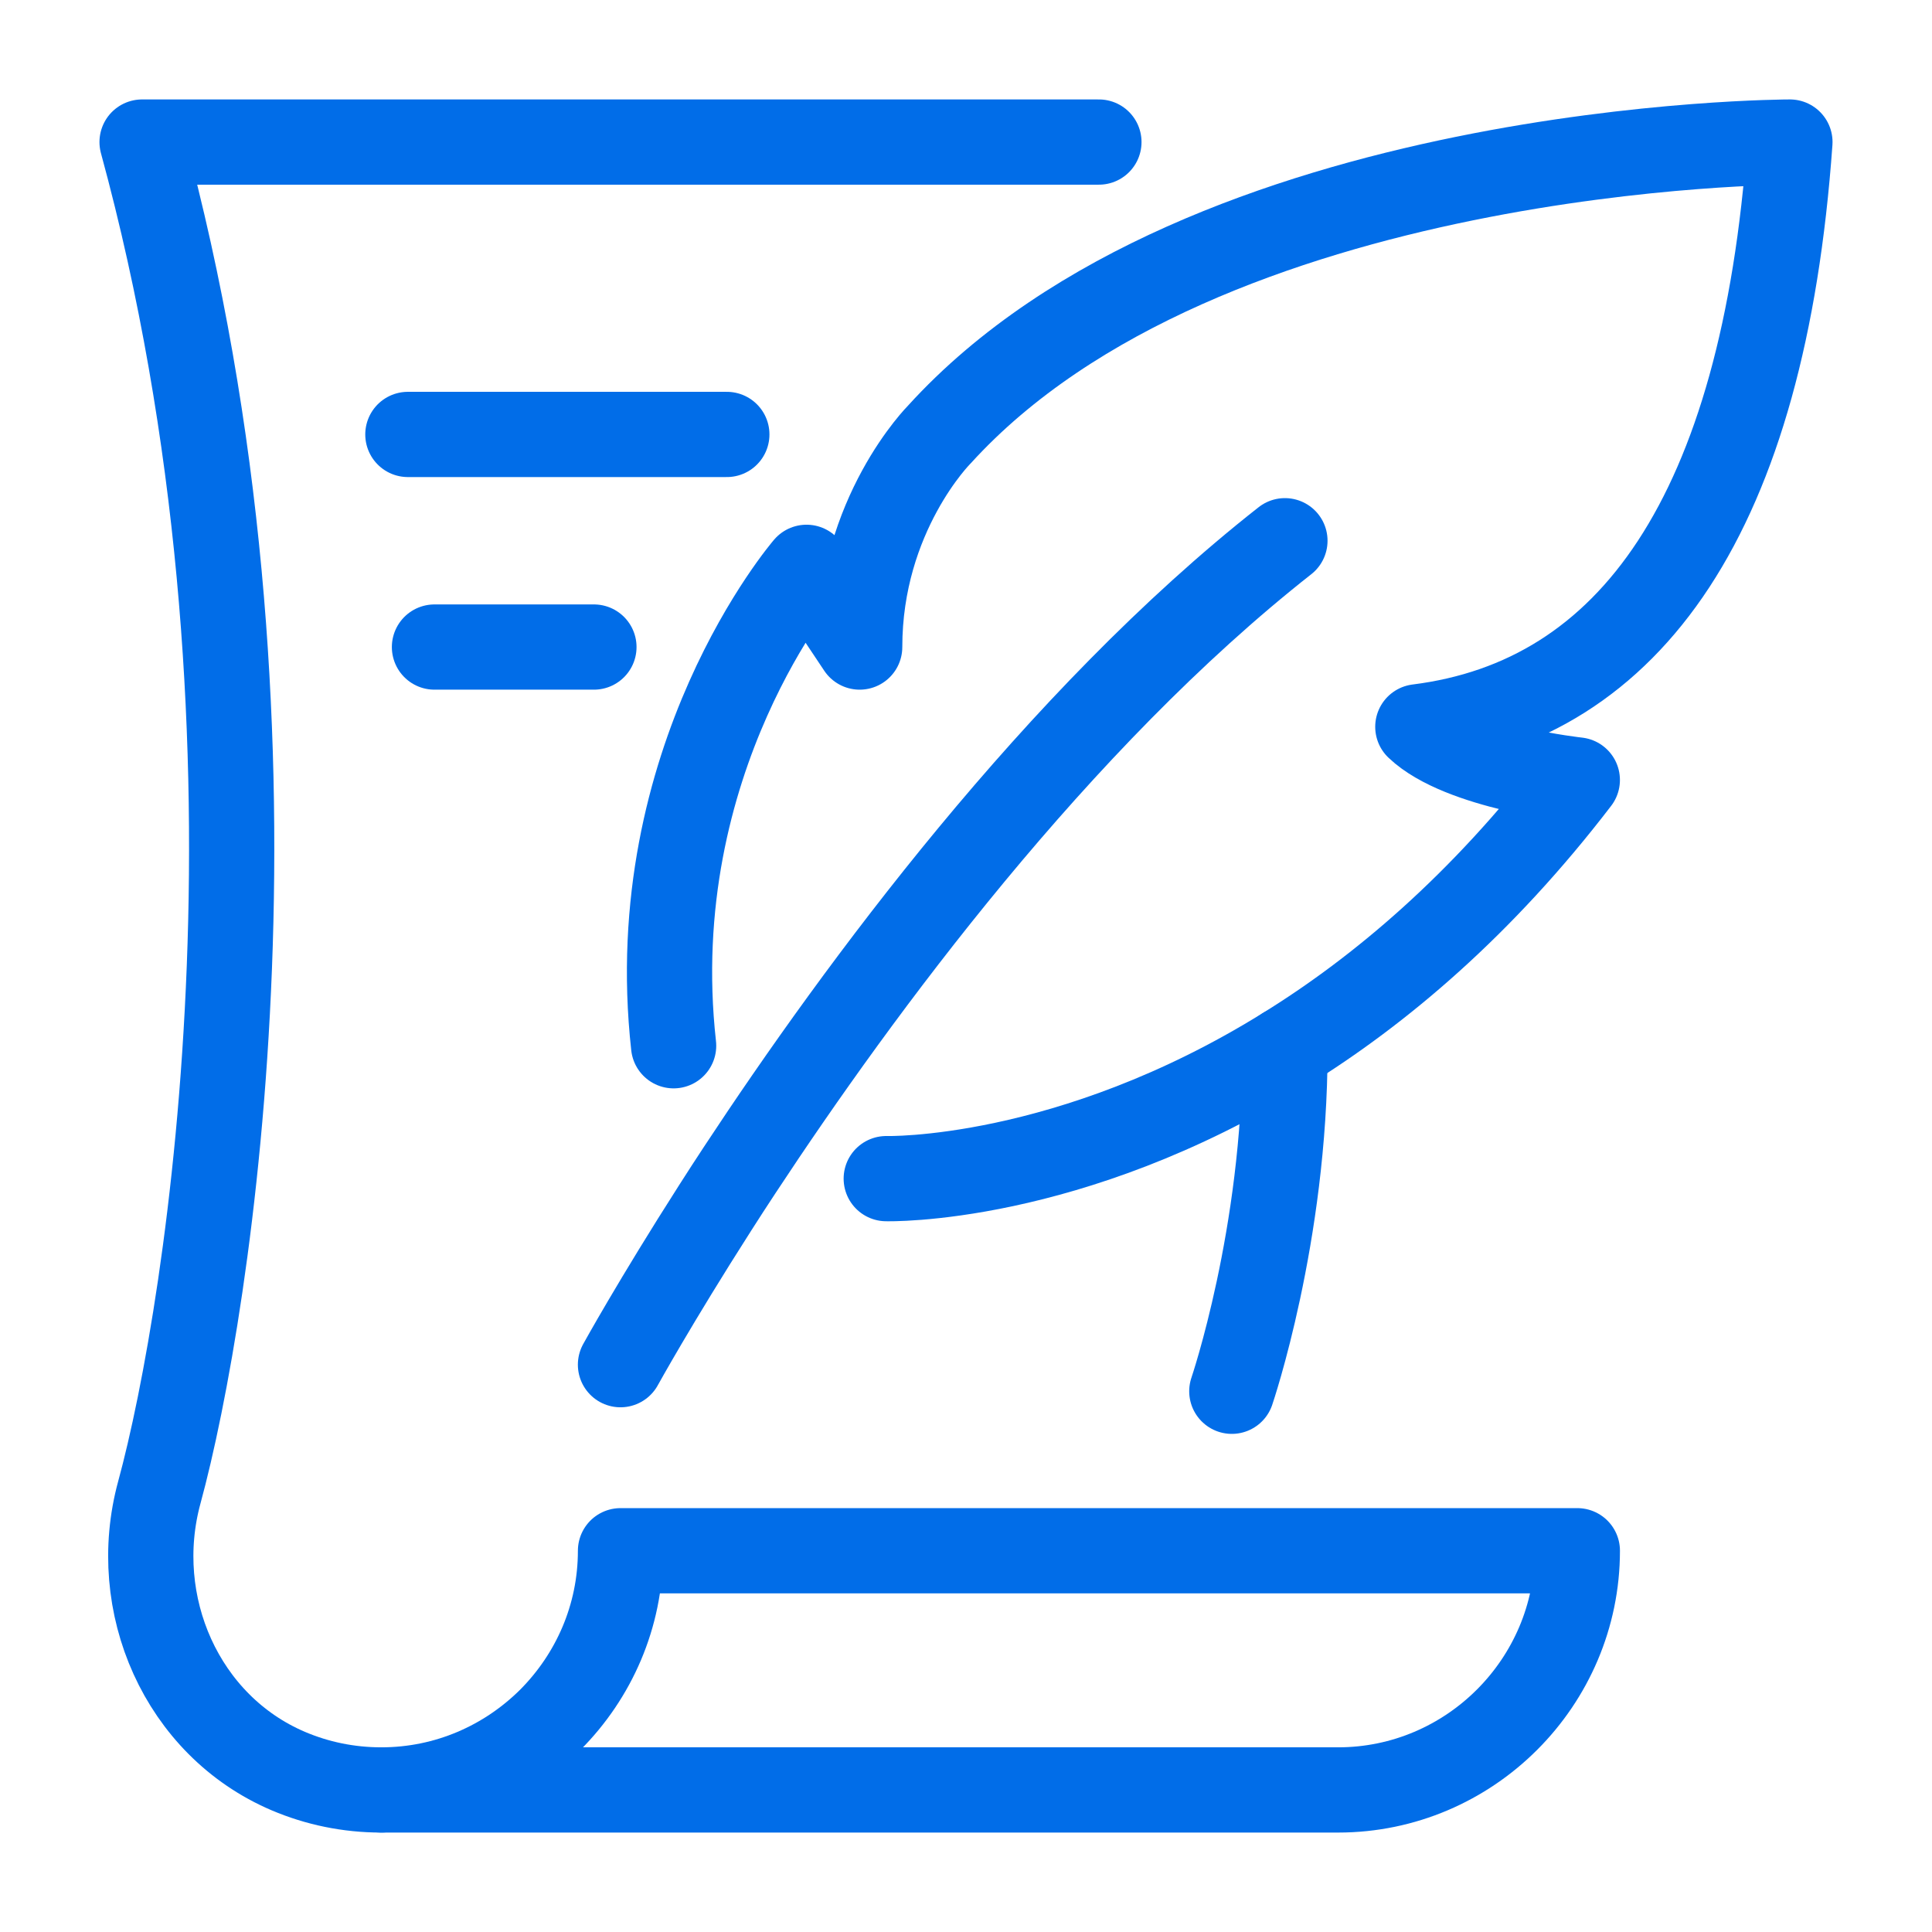 <svg width="68" height="68" viewBox="0 0 68 68" fill="none" xmlns="http://www.w3.org/2000/svg">
<path d="M23.709 36.807C22.587 26.703 28.387 19.968 28.387 19.968L30.258 22.774C30.258 18.097 33.064 15.291 33.064 15.291C42.419 5 62.999 5 62.999 5C62.064 18.097 57.386 24.645 49.903 25.581C50.66 26.301 52.064 26.769 53.28 27.059C54.486 27.34 55.516 27.452 55.516 27.452C52.148 31.849 48.574 34.87 45.225 36.938C37.611 41.662 31.193 41.484 31.193 41.484" stroke="#016DE8" stroke-width="3" stroke-linecap="round" stroke-linejoin="round"/>
<path d="M21.839 48.032C21.839 48.032 23.055 45.824 25.178 42.503C25.45 42.073 25.739 41.633 26.039 41.175C30.239 34.795 37.208 25.337 45.225 19.032" stroke="#016DE8" stroke-width="3" stroke-linecap="round" stroke-linejoin="round"/>
<path d="M13.421 63C15.741 63 17.836 62.055 19.37 60.53C20.895 58.996 21.84 56.901 21.84 54.581H55.517C55.517 59.211 51.728 63 47.098 63H13.421Z" stroke="#016DE8" stroke-width="3" stroke-linecap="round" stroke-linejoin="round"/>
<path d="M38.678 5H5.001C10.614 25.581 7.377 46.03 5.609 52.523C4.533 56.461 6.395 60.736 10.146 62.336C11.156 62.766 12.26 63 13.42 63" stroke="#016DE8" stroke-width="3" stroke-linecap="round" stroke-linejoin="round"/>
<path d="M43.356 48.968C43.356 48.968 45.227 43.486 45.227 36.938" stroke="#016DE8" stroke-width="3" stroke-linecap="round" stroke-linejoin="round"/>
<path d="M14.356 15.291H25.582" stroke="#016DE8" stroke-width="3" stroke-linecap="round" stroke-linejoin="round"/>
<path d="M15.292 22.774H20.904" stroke="#016DE8" stroke-width="3" stroke-linecap="round" stroke-linejoin="round"/>
</svg>
